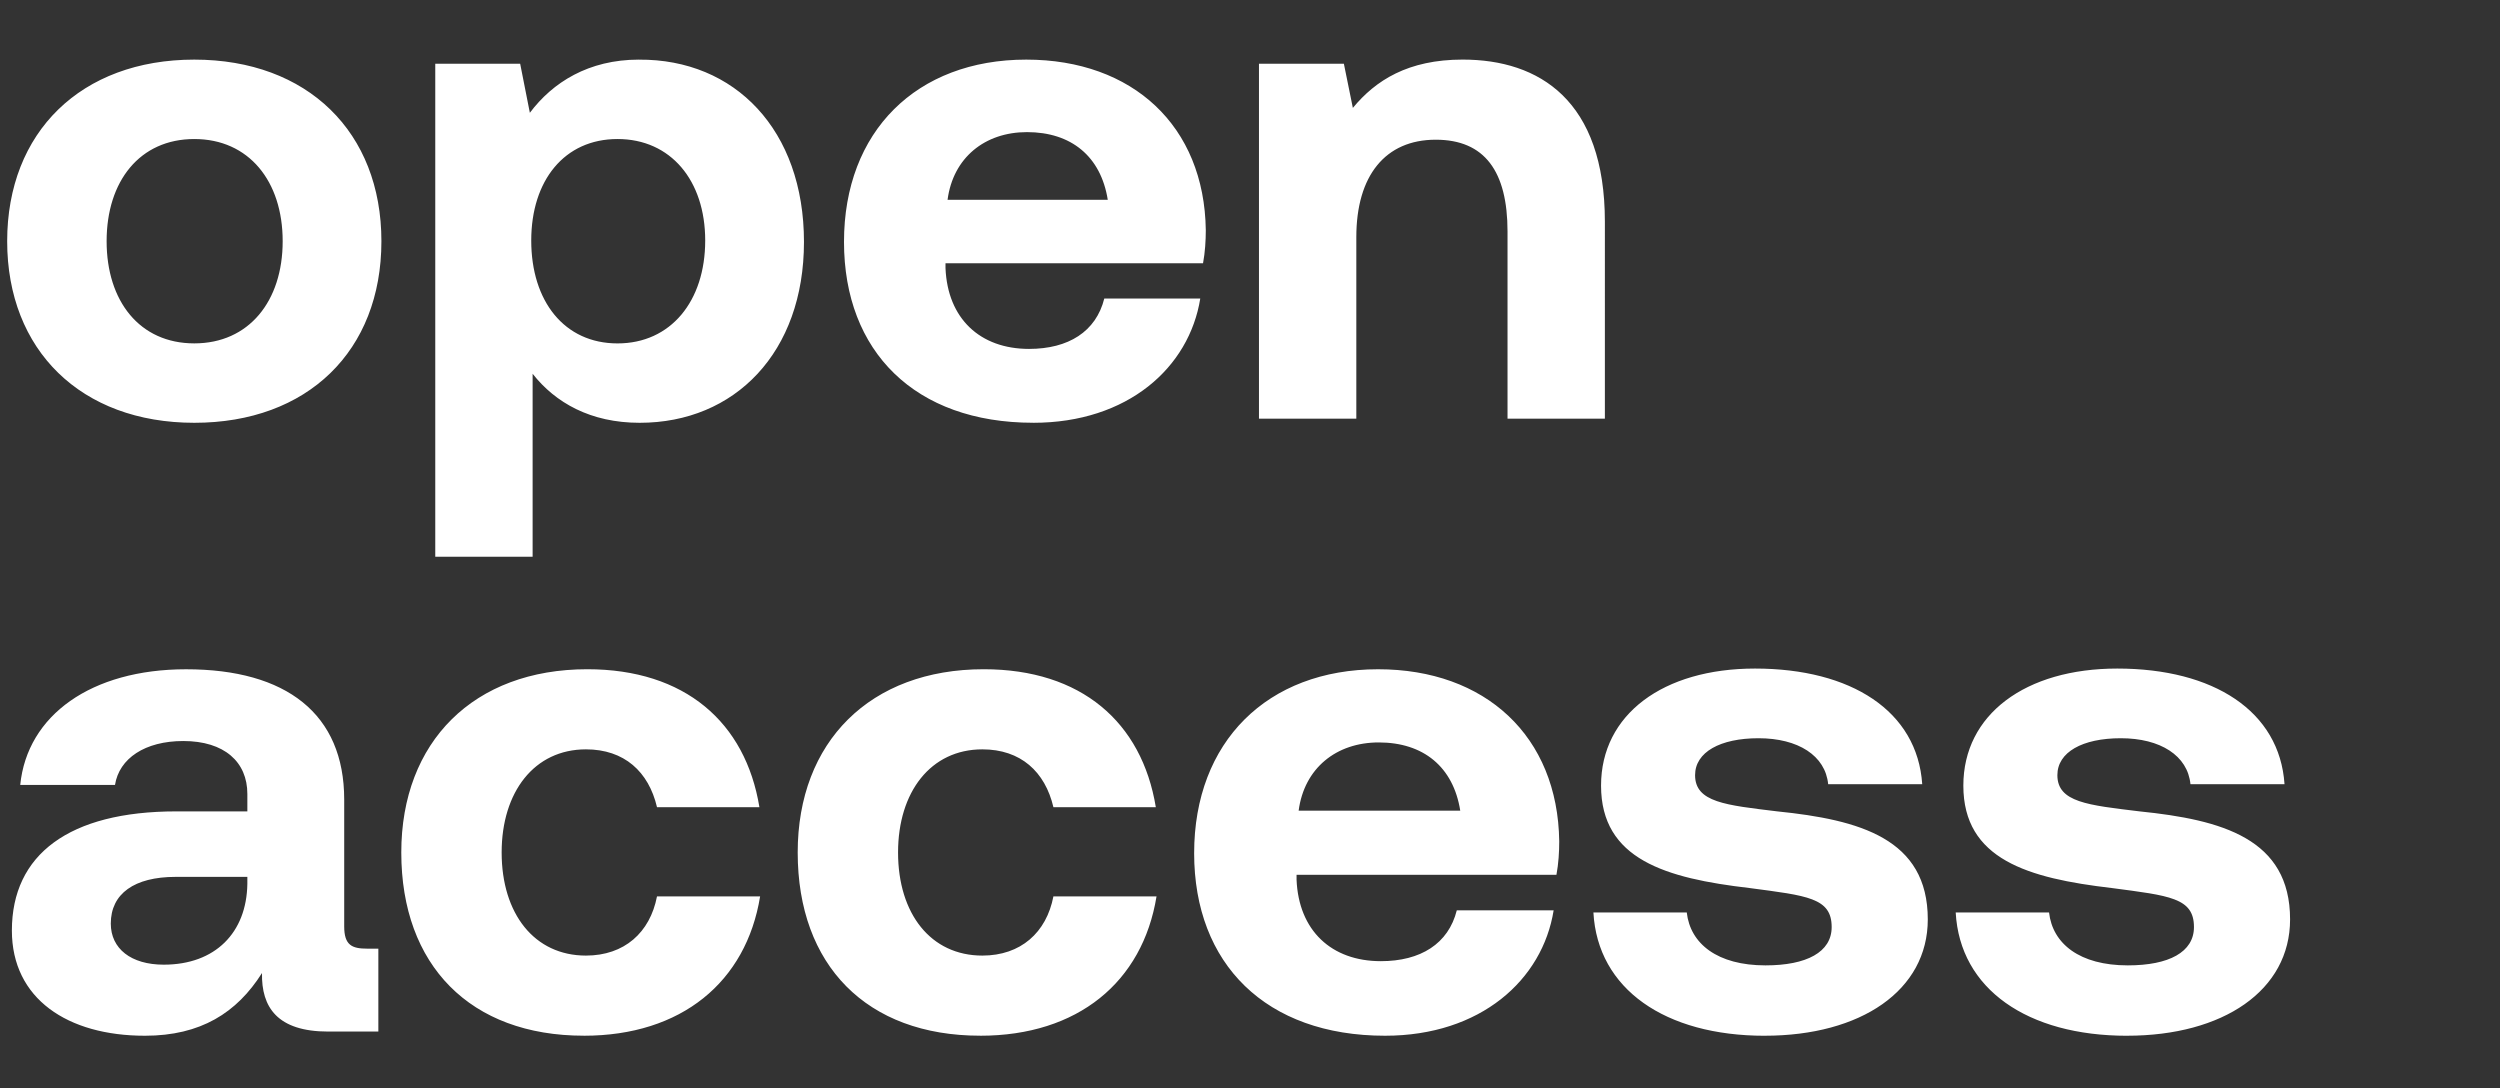 <?xml version="1.0" encoding="UTF-8" standalone="no"?>
<svg
   width="85"
   height="37"
   viewBox="0 0 85 37"
   fill="none"
   version="1.1"
   id="svg12"
   sodipodi:docname="open_access.svg"
   inkscape:version="1.3.2 (091e20e, 2023-11-25, custom)"
   xmlns:inkscape="http://www.inkscape.org/namespaces/inkscape"
   xmlns:sodipodi="http://sodipodi.sourceforge.net/DTD/sodipodi-0.dtd"
   xmlns="http://www.w3.org/2000/svg"
   xmlns:svg="http://www.w3.org/2000/svg">
  <rect x="0" y="0" width="85" height="37" fill="#333333" stroke="none"/>
  <defs
     id="defs12">
    <rect
       x="-34.851"
       y="-51.71"
       width="113.479"
       height="29.468"
       id="rect24" />
  </defs>
  <sodipodi:namedview
     id="namedview12"
     pagecolor="#ffffff"
     bordercolor="#000000"
     borderopacity="0.25"
     inkscape:showpageshadow="2"
     inkscape:pageopacity="0.0"
     inkscape:pagecheckerboard="0"
     inkscape:deskcolor="#d1d1d1"
     inkscape:zoom="7.0585895"
     inkscape:cx="75.581673"
     inkscape:cy="-14.804658"
     inkscape:window-width="2560"
     inkscape:window-height="1369"
     inkscape:window-x="-8"
     inkscape:window-y="-8"
     inkscape:window-maximized="1"
     inkscape:current-layer="svg12" />
  <path
     style="font-size:23.475px;font-family:Aeonik;-inkscape-font-specification:Aeonik;fill:#ffffff;fill-rule:evenodd;stroke-width:1.761;fill-opacity:1"
     d="m 6.606,11.675 c -1.855,0 -2.981,-1.432 -2.981,-3.474 0,-2.042 1.127,-3.474 2.981,-3.474 1.855,0 3.005,1.432 3.005,3.474 0,2.042 -1.15,3.474 -3.005,3.474 z m 0,2.7 c 3.85,0 6.362,-2.441 6.362,-6.174 0,-3.709 -2.512,-6.174 -6.362,-6.174 -3.85,0 -6.362,2.465 -6.362,6.174 0,3.709 2.512,6.174 6.362,6.174 z M 21.724,2.027 c -1.714,0 -2.934,0.775 -3.709,1.808 L 17.686,2.168 H 14.799 V 18.929 h 3.31 v -6.221 c 0.775,0.986 1.972,1.667 3.639,1.667 3.24,0 5.587,-2.394 5.587,-6.15 0,-3.803 -2.348,-6.221 -5.611,-6.197 z m -0.728,2.7 c 1.808,0 2.981,1.409 2.981,3.451 0,2.066 -1.174,3.498 -2.981,3.498 -1.808,0 -2.934,-1.432 -2.934,-3.498 0,-2.042 1.127,-3.451 2.934,-3.451 z m 14.132,9.648 c 3.216,0 5.305,-1.878 5.681,-4.226 h -3.263 c -0.282,1.127 -1.221,1.714 -2.559,1.714 -1.667,0 -2.77,-1.033 -2.84,-2.747 V 8.952 h 8.756 c 0.07,-0.376 0.094,-0.775 0.094,-1.127 -0.047,-3.545 -2.488,-5.798 -6.104,-5.798 -3.733,0 -6.197,2.441 -6.197,6.197 0,3.733 2.418,6.15 6.432,6.15 z m 2.535,-7.582 h -5.446 c 0.188,-1.432 1.268,-2.301 2.7,-2.301 1.502,0 2.512,0.822 2.747,2.301 z M 42.805,2.168 V 14.234 h 3.31 V 8.06 c 0,-2.089 0.986,-3.31 2.7,-3.31 1.667,0 2.441,1.08 2.441,3.122 v 6.362 h 3.31 V 7.543 c 0,-4.132 -2.23,-5.517 -4.836,-5.517 -1.855,0 -2.958,0.704 -3.733,1.643 L 45.692,2.168 Z"
     id="text23-3-7"
     aria-label="open" />
  <path
     d="m 0.688,26.687 h 3.222 c 0.142,-0.9 1.019,-1.492 2.321,-1.492 1.398,0 2.179,0.711 2.179,1.8 v 0.592 H 5.994 c -3.648,0 -5.59,1.469 -5.59,4.051 0,2.321 1.895,3.577 4.524,3.577 1.895,0 3.127,-0.782 3.98,-2.132 -0.024,1.161 0.521,1.99 2.25,1.99 h 1.706 v -2.819 h -0.379 c -0.521,0 -0.782,-0.118 -0.782,-0.758 v -4.311 c 0,-2.914 -1.966,-4.43 -5.377,-4.43 -3.222,0 -5.401,1.563 -5.638,3.932 z m 5.282,3.127 h 2.44 v 0.237 c -0.024,1.658 -1.09,2.748 -2.843,2.748 -1.113,0 -1.8,-0.545 -1.8,-1.398 0,-1.019 0.805,-1.587 2.203,-1.587 z m 13.881,5.401 c 3.316,0 5.519,-1.824 5.993,-4.738 h -3.506 c -0.237,1.232 -1.113,2.013 -2.416,2.013 -1.753,0 -2.866,-1.421 -2.866,-3.506 0,-2.061 1.113,-3.506 2.866,-3.506 1.303,0 2.132,0.758 2.416,1.966 h 3.482 c -0.474,-2.89 -2.535,-4.69 -5.851,-4.69 -3.861,0 -6.325,2.464 -6.325,6.23 0,3.837 2.345,6.23 6.206,6.23 z m 13.478,0 c 3.316,0 5.519,-1.824 5.993,-4.738 h -3.506 c -0.237,1.232 -1.113,2.013 -2.416,2.013 -1.753,0 -2.866,-1.421 -2.866,-3.506 0,-2.061 1.113,-3.506 2.866,-3.506 1.303,0 2.132,0.758 2.416,1.966 h 3.482 c -0.474,-2.89 -2.535,-4.69 -5.851,-4.69 -3.861,0 -6.325,2.464 -6.325,6.23 0,3.837 2.345,6.23 6.206,6.23 z m 13.763,0 c 3.245,0 5.353,-1.895 5.732,-4.264 h -3.293 c -0.284,1.137 -1.232,1.729 -2.582,1.729 -1.682,0 -2.795,-1.042 -2.866,-2.771 v -0.166 h 8.836 c 0.071,-0.379 0.095,-0.782 0.095,-1.137 -0.047,-3.577 -2.511,-5.851 -6.159,-5.851 -3.766,0 -6.254,2.464 -6.254,6.254 0,3.766 2.44,6.206 6.49,6.206 z m 2.558,-7.651 h -5.496 c 0.19,-1.445 1.279,-2.321 2.724,-2.321 1.516,0 2.535,0.829 2.771,2.321 z m 10.352,7.651 c 3.269,0 5.543,-1.54 5.543,-3.956 0,-2.748 -2.321,-3.387 -5.117,-3.672 -1.753,-0.213 -2.795,-0.308 -2.795,-1.232 0,-0.782 0.853,-1.255 2.156,-1.255 1.35,0 2.274,0.592 2.369,1.563 h 3.198 c -0.166,-2.487 -2.416,-3.932 -5.685,-3.932 -3.127,0 -5.235,1.563 -5.235,3.98 0,2.511 2.203,3.15 5.046,3.482 1.966,0.261 2.795,0.332 2.795,1.327 0,0.853 -0.853,1.303 -2.25,1.303 -1.634,0 -2.558,-0.734 -2.677,-1.8 h -3.174 c 0.142,2.606 2.44,4.193 5.827,4.193 z m 12.318,0 c 3.269,0 5.543,-1.54 5.543,-3.956 0,-2.748 -2.321,-3.387 -5.117,-3.672 -1.753,-0.213 -2.795,-0.308 -2.795,-1.232 0,-0.782 0.853,-1.255 2.156,-1.255 1.35,0 2.274,0.592 2.369,1.563 h 3.198 c -0.166,-2.487 -2.416,-3.932 -5.685,-3.932 -3.127,0 -5.235,1.563 -5.235,3.98 0,2.511 2.203,3.15 5.046,3.482 1.966,0.261 2.795,0.332 2.795,1.327 0,0.853 -0.853,1.303 -2.25,1.303 -1.634,0 -2.558,-0.734 -2.677,-1.8 h -3.174 c 0.142,2.606 2.44,4.193 5.827,4.193 z"
     id="text23"
     style="font-size:23.688px;font-family:Aeonik;-inkscape-font-specification:Aeonik;fill:#ffffff;fill-rule:evenodd;stroke-width:1.777;fill-opacity:1"
     aria-label="access" />
</svg>
